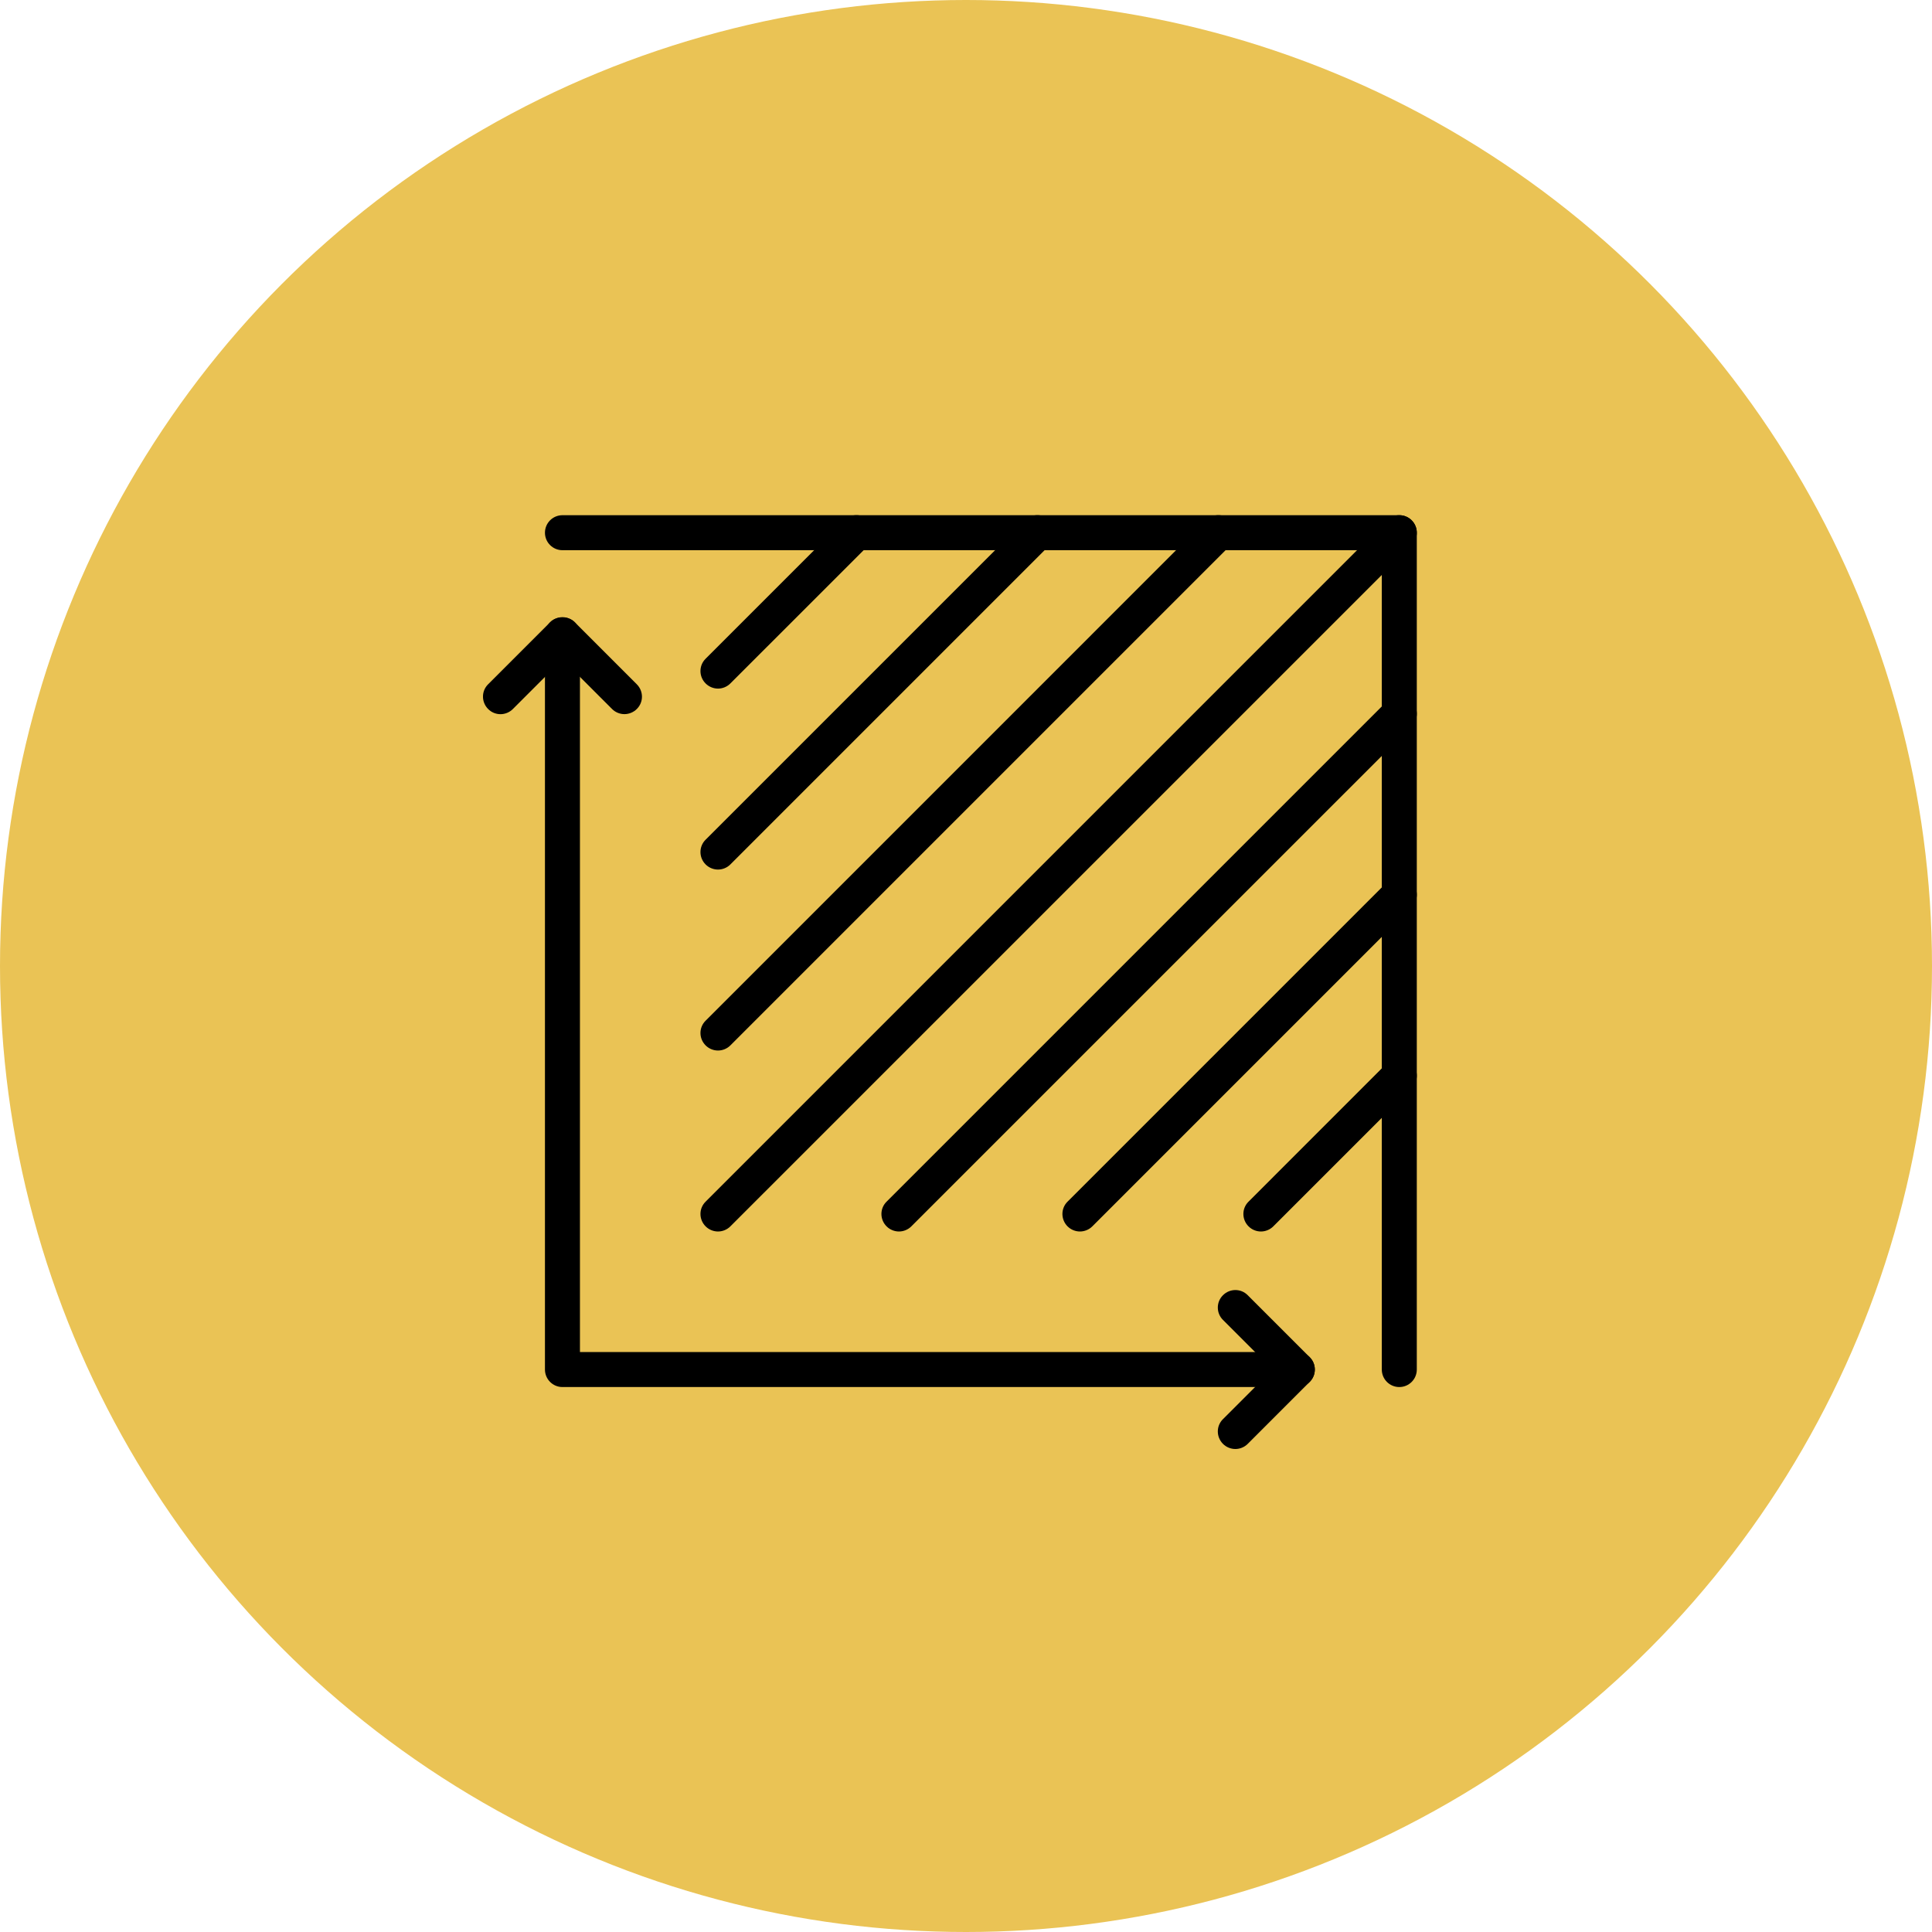 <svg xmlns="http://www.w3.org/2000/svg" width="60" height="60" viewBox="0 0 60 60" fill="none"><g style="mix-blend-mode:multiply"><circle cx="30" cy="30" r="30" fill="#EAC355"></circle></g><g clip-path="url(#clip0_4516_450)"><path d="M40.289 43.076H17.468C17.167 43.076 16.924 42.833 16.924 42.532V19.711C16.924 19.41 17.167 19.167 17.468 19.167C17.768 19.167 18.011 19.41 18.011 19.711V41.989H40.289C40.59 41.989 40.833 42.231 40.833 42.532C40.833 42.833 40.59 43.076 40.289 43.076Z" fill="black"></path><path d="M43.456 43.076C43.156 43.076 42.913 42.833 42.913 42.532V17.087H17.468C17.167 17.087 16.924 16.844 16.924 16.544C16.924 16.243 17.167 16 17.468 16H43.456C43.757 16 44 16.243 44 16.544V42.532C44 42.833 43.757 43.076 43.456 43.076Z" fill="black"></path><path d="M19.392 22.178C19.254 22.178 19.113 22.124 19.008 22.019L17.468 20.479L15.928 22.019C15.714 22.233 15.37 22.233 15.159 22.019C14.946 21.805 14.946 21.461 15.159 21.251L17.084 19.326C17.287 19.124 17.649 19.124 17.852 19.326L19.776 21.251C19.99 21.465 19.99 21.809 19.776 22.019C19.671 22.124 19.53 22.178 19.392 22.178Z" fill="black"></path><path d="M38.365 45C38.227 45 38.086 44.946 37.981 44.841C37.767 44.627 37.767 44.282 37.981 44.072L39.521 42.532L37.981 40.992C37.767 40.779 37.767 40.434 37.981 40.224C38.195 40.01 38.539 40.01 38.749 40.224L40.673 42.148C40.775 42.25 40.833 42.387 40.833 42.532C40.833 42.677 40.775 42.815 40.673 42.916L38.749 44.841C38.644 44.946 38.503 45 38.365 45Z" fill="black"></path><path d="M39.159 38.245C39.021 38.245 38.88 38.191 38.775 38.086C38.561 37.872 38.561 37.528 38.775 37.318L43.072 33.02C43.286 32.806 43.63 32.806 43.841 33.02C44.054 33.234 44.054 33.578 43.841 33.788L39.543 38.086C39.438 38.191 39.297 38.245 39.159 38.245ZM33.538 38.245C33.401 38.245 33.26 38.191 33.154 38.086C32.941 37.872 32.941 37.528 33.154 37.318L43.072 27.4C43.286 27.186 43.63 27.186 43.841 27.4C44.054 27.614 44.054 27.958 43.841 28.168L33.923 38.086C33.818 38.191 33.676 38.245 33.538 38.245ZM27.918 38.245C27.781 38.245 27.639 38.191 27.534 38.086C27.32 37.872 27.32 37.528 27.534 37.318L43.072 21.78C43.286 21.566 43.63 21.566 43.841 21.78C44.054 21.994 44.054 22.338 43.841 22.548L28.302 38.086C28.197 38.191 28.056 38.245 27.918 38.245ZM22.298 38.245C22.16 38.245 22.019 38.191 21.914 38.086C21.7 37.872 21.7 37.528 21.914 37.318L43.072 16.159C43.286 15.946 43.63 15.946 43.841 16.159C44.054 16.373 44.054 16.718 43.841 16.928L22.682 38.086C22.577 38.191 22.436 38.245 22.298 38.245ZM22.298 32.625C22.16 32.625 22.019 32.571 21.914 32.466C21.7 32.252 21.7 31.908 21.914 31.698L37.452 16.159C37.666 15.946 38.01 15.946 38.22 16.159C38.434 16.373 38.434 16.718 38.22 16.928L22.682 32.466C22.577 32.571 22.436 32.625 22.298 32.625ZM22.298 27.005C22.16 27.005 22.019 26.951 21.914 26.846C21.7 26.632 21.7 26.288 21.914 26.077L31.832 16.159C32.046 15.946 32.39 15.946 32.6 16.159C32.814 16.373 32.814 16.718 32.6 16.928L22.682 26.846C22.577 26.951 22.436 27.005 22.298 27.005ZM22.298 21.385C22.16 21.385 22.019 21.33 21.914 21.225C21.7 21.012 21.7 20.667 21.914 20.457L26.212 16.159C26.425 15.946 26.77 15.946 26.98 16.159C27.194 16.373 27.194 16.718 26.98 16.928L22.682 21.225C22.577 21.33 22.436 21.385 22.298 21.385Z" fill="black"></path></g><defs><clipPath id="clip0_4516_450"><rect width="29" height="29" fill="white" transform="translate(15 16)"></rect></clipPath></defs></svg>